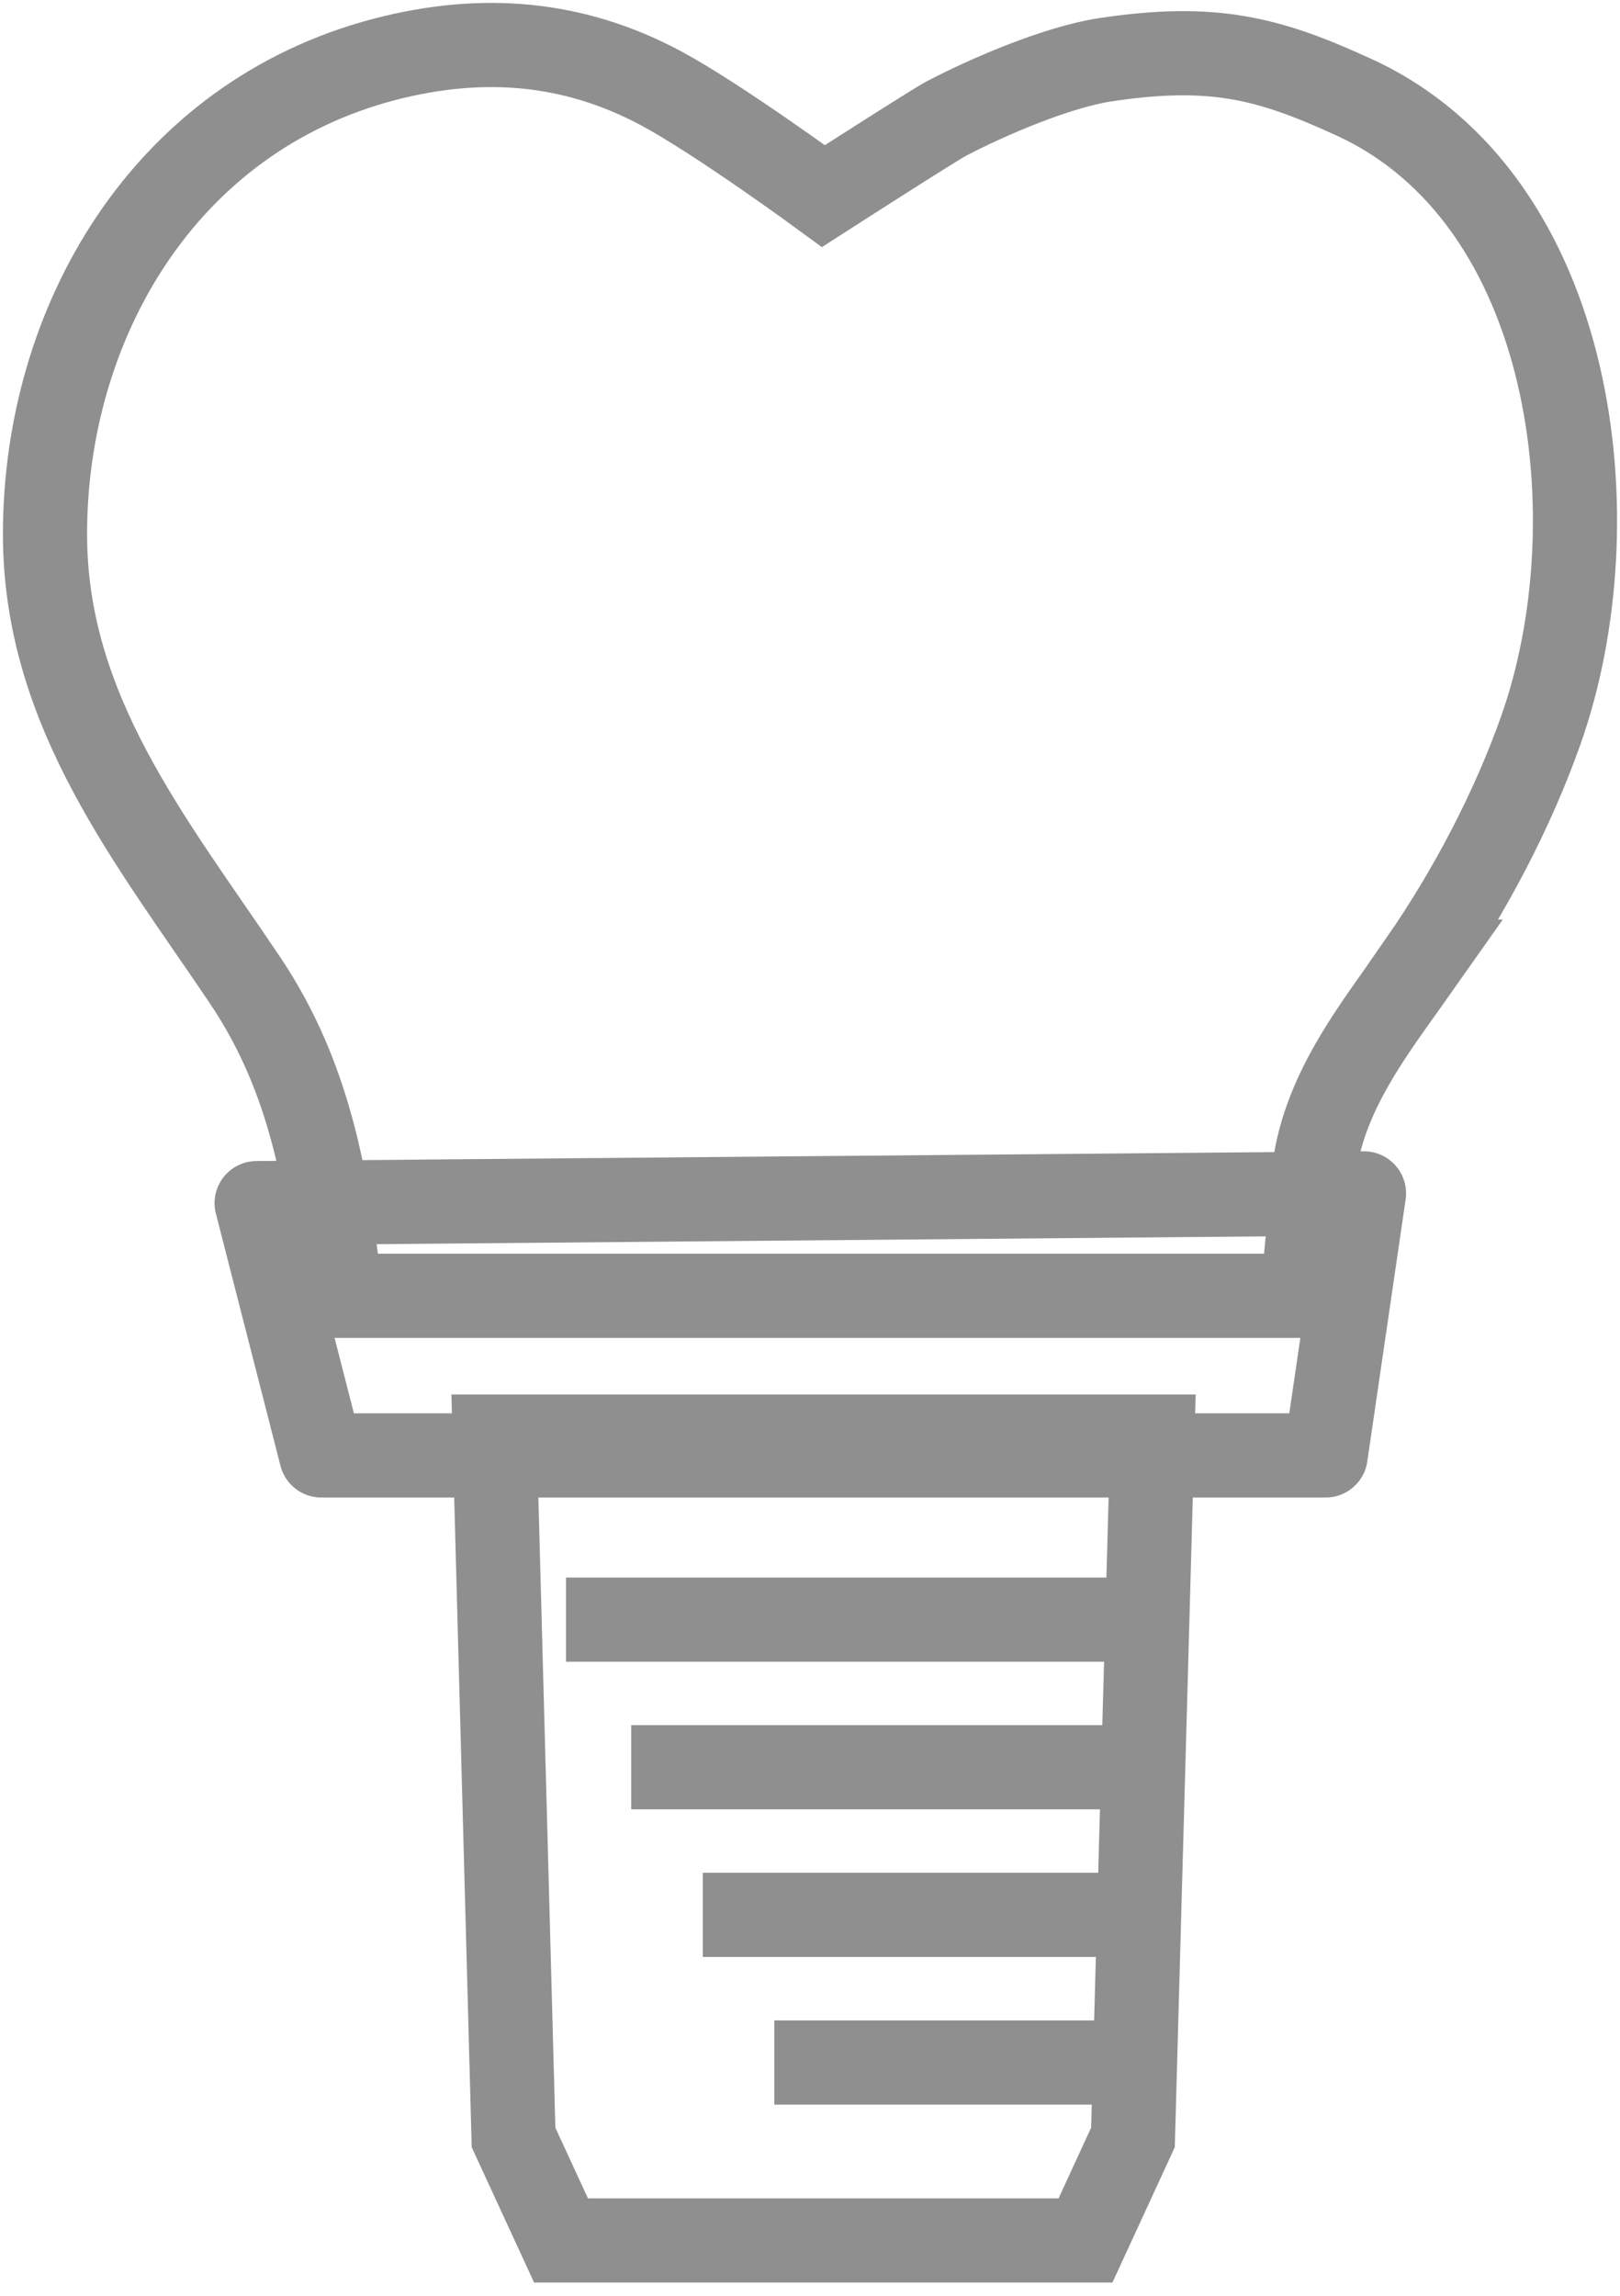 <svg width="36" height="51" viewBox="0 0 36 51" fill="none" xmlns="http://www.w3.org/2000/svg">
<path d="M31.581 21.363C32.649 19.825 33.615 17.994 34.238 16.228C35.877 11.614 35.038 4.42 30.081 2.157C28.2 1.293 26.955 0.963 24.54 1.331C23.485 1.496 21.959 2.145 21.019 2.64C20.752 2.78 18.299 4.356 18.299 4.356C18.299 4.356 15.96 2.64 14.676 1.954C12.77 0.937 10.749 0.746 8.55 1.318C3.631 2.602 1 7.191 1 11.868C1 15.808 3.377 18.694 5.449 21.782C6.91 23.956 7.279 26.294 7.571 28.786H28.938C29.026 27.921 29.103 27.07 29.179 26.206C29.344 24.312 30.539 22.863 31.594 21.363H31.581Z" stroke="#8F8F8F" stroke-width="1.87" stroke-miterlimit="10"/>
<path d="M24.122 49.771H12.467L11.412 47.483L10.992 31.913H25.609L25.177 47.483L24.122 49.771Z" stroke="#8F8F8F" stroke-width="1.87" stroke-miterlimit="10"/>
<path d="M29.459 32.332H7.139L5.703 26.727L30.311 26.511L29.459 32.332Z" stroke="#8F8F8F" stroke-width="1.87" stroke-linejoin="round"/>
<path d="M24.958 35.98H12.578" stroke="#8F8F8F" stroke-width="1.87" stroke-miterlimit="10"/>
<path d="M24.831 39.259H14.027" stroke="#8F8F8F" stroke-width="1.87" stroke-miterlimit="10"/>
<path d="M24.832 42.538H15.617" stroke="#8F8F8F" stroke-width="1.87" stroke-miterlimit="10"/>
<path d="M24.833 45.818H17.207" stroke="#8F8F8F" stroke-width="1.87" stroke-miterlimit="10"/>
</svg>
